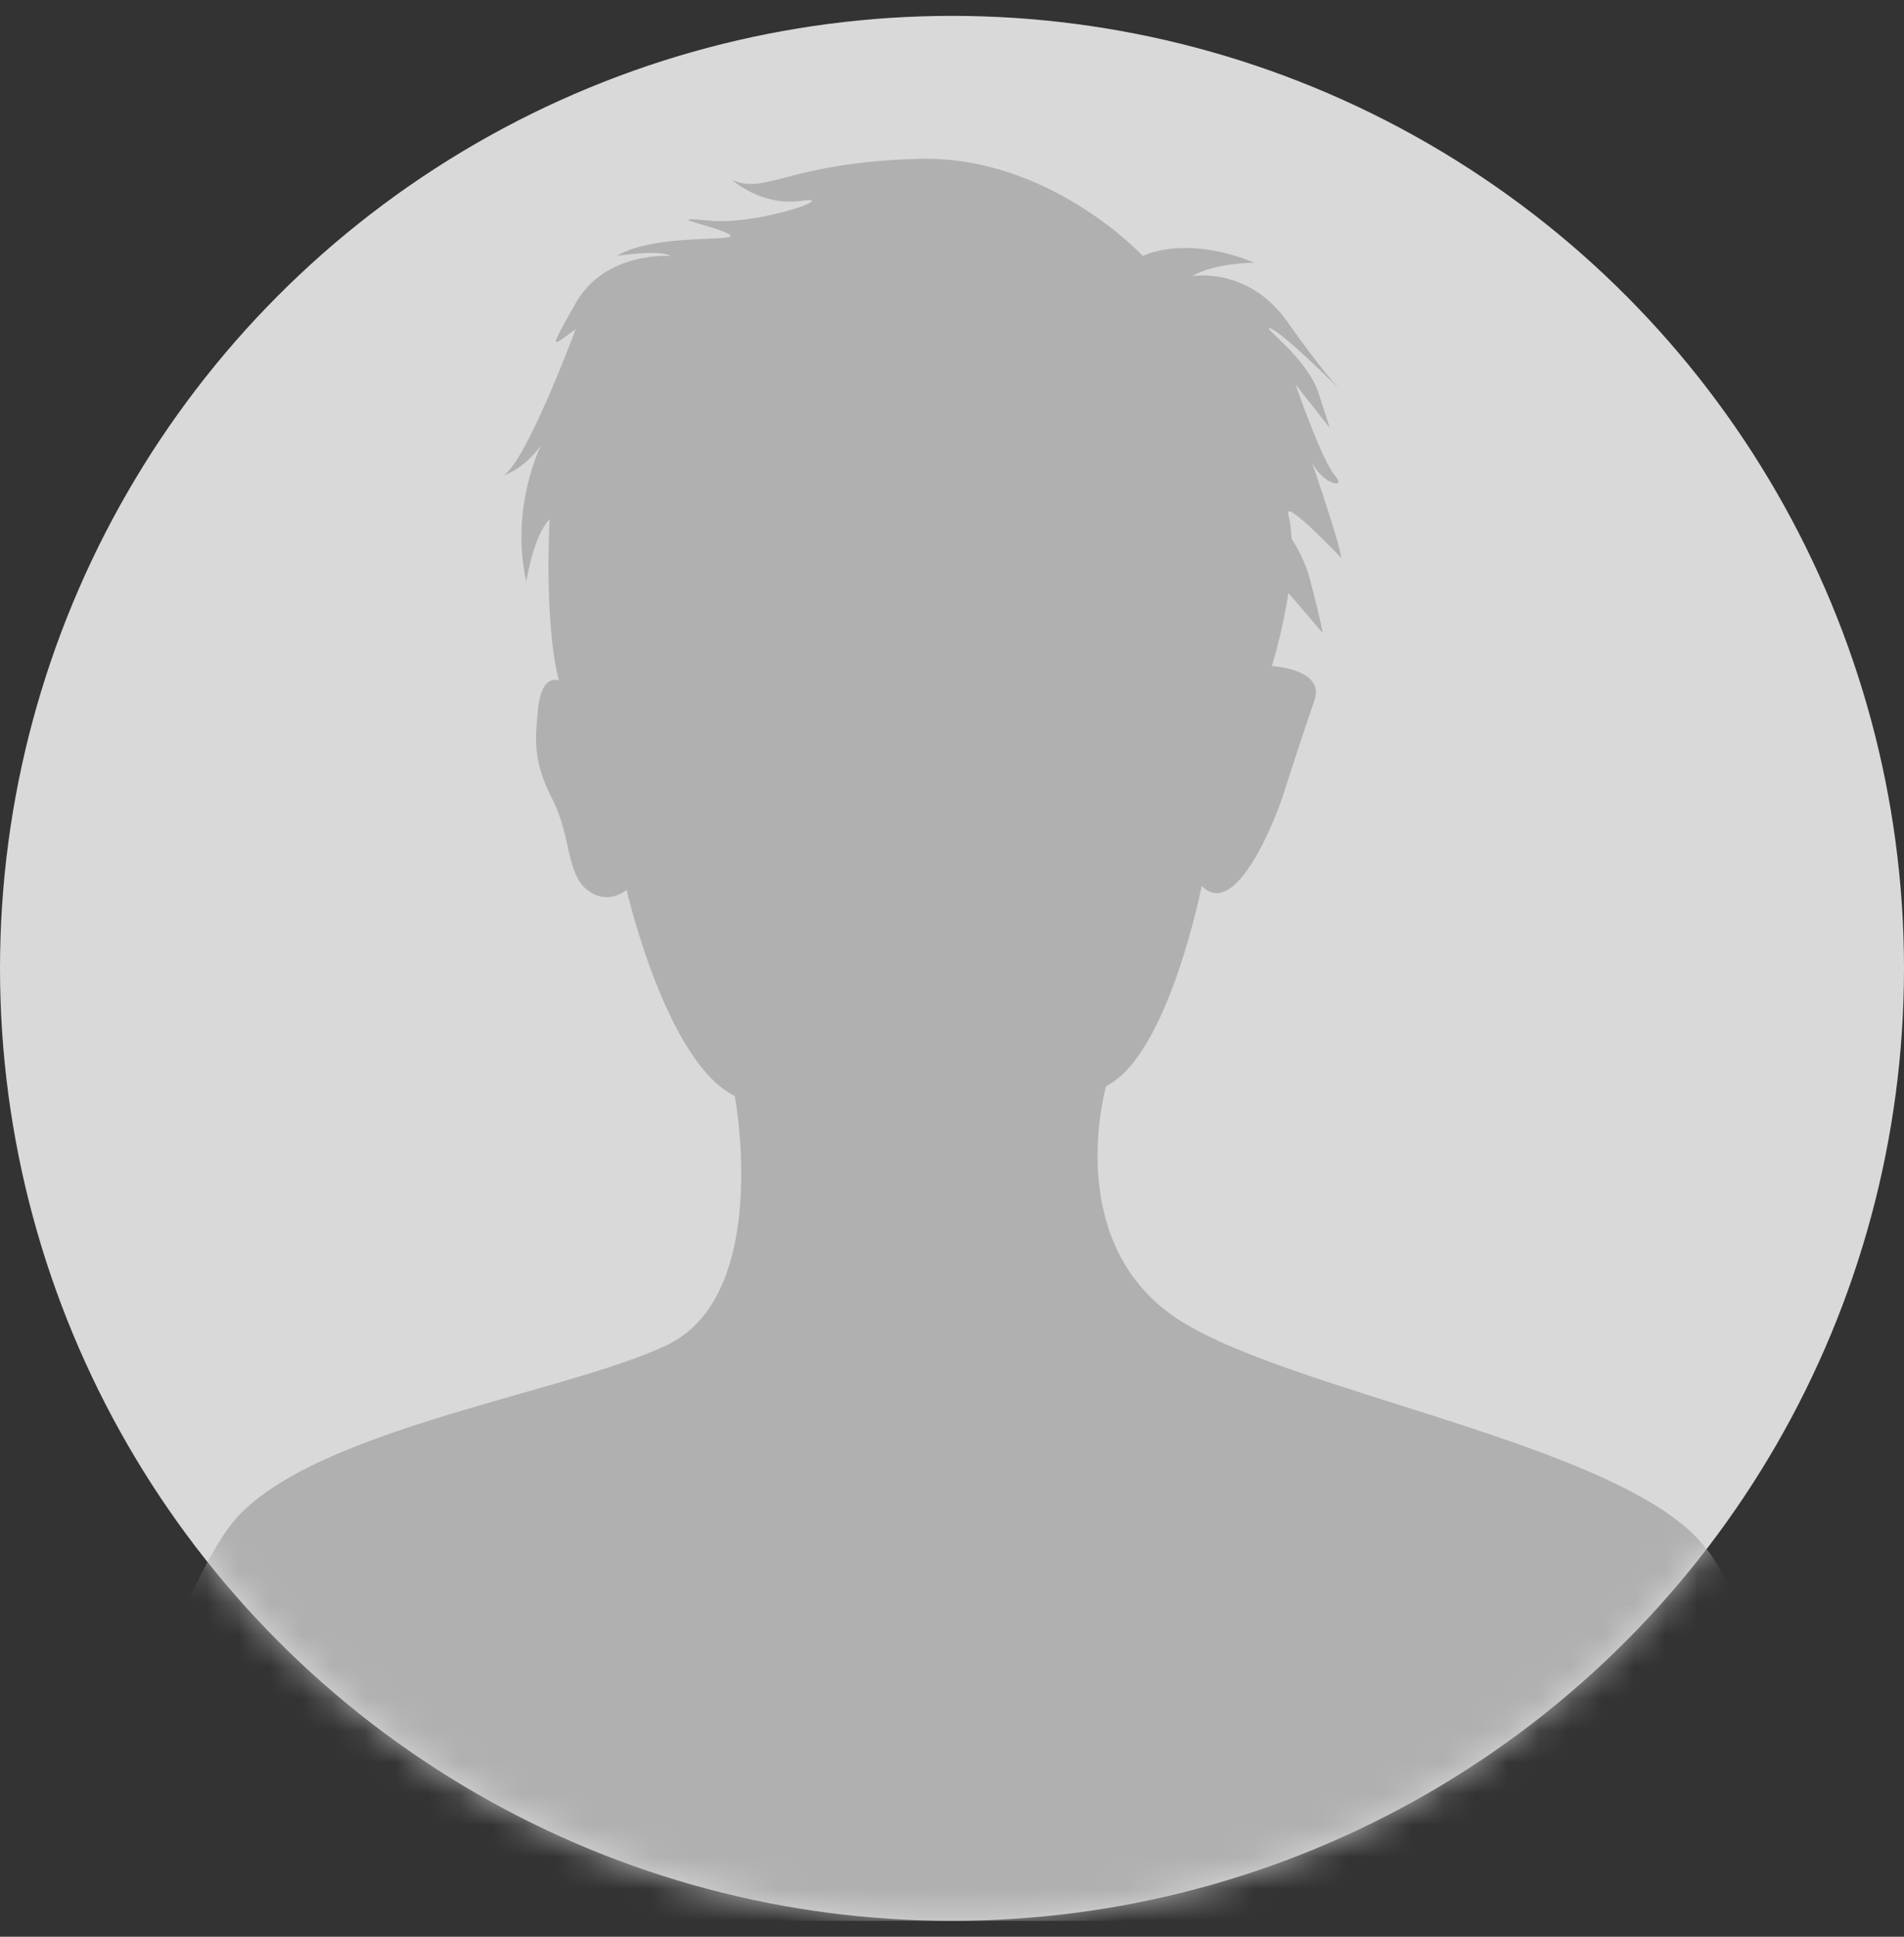 <svg width="60" height="61" viewBox="0 0 60 61" fill="none" xmlns="http://www.w3.org/2000/svg">
<rect x="0" y="0" width="60" height="61" fill="#333333" stroke="none"/>
<circle cx="30" cy="30.5" r="30" fill="#D9D9D9"/>
<mask id="mask0_20_158" style="mask-type:alpha" maskUnits="userSpaceOnUse" x="0" y="0" width="60" height="61">
<circle cx="30" cy="30.5" r="30" fill="#D9D9D9"/>
</mask>
<g mask="url(#mask0_20_158)">
<path d="M42.265 12.319C42.265 12.319 42.243 12.297 42.234 12.288C42.252 12.31 42.265 12.319 42.265 12.319Z" fill="white"/>
<path d="M53.837 48.871C51.434 45.447 40.144 43.825 36.831 41.35C33.513 38.874 34.856 34.207 34.856 34.207C36.817 33.249 37.869 27.904 37.869 27.904C38.953 29.019 40.217 25.704 40.407 25.125C40.91 23.57 41.08 23.053 41.422 22.057C41.763 21.061 40.079 20.98 40.079 20.98C40.079 20.98 40.416 19.909 40.6 18.675L41.685 19.942C41.685 19.942 41.648 19.662 41.297 18.31C41.154 17.746 40.919 17.305 40.702 16.973C40.688 16.698 40.656 16.432 40.596 16.195C40.457 15.669 42.27 17.575 42.27 17.575C42.215 17.096 41.339 14.545 41.339 14.545C41.648 15.237 42.474 15.446 42.063 14.972C41.648 14.493 40.822 12.102 40.822 12.102L41.906 13.482L41.546 12.368C41.186 11.253 39.636 10.191 40.047 10.348C40.439 10.499 42.063 12.107 42.238 12.278C42.118 12.159 41.625 11.633 40.568 10.134C39.327 8.379 37.569 8.697 37.569 8.697C38.293 8.27 39.535 8.275 39.535 8.275C37.315 7.374 36.014 8.062 36.014 8.062C36.014 8.062 33.075 4.894 28.964 5.003C24.853 5.112 24.157 6.146 23.072 5.671C23.072 5.671 24 6.506 25.255 6.326C26.51 6.15 23.926 7.104 22.325 6.947C20.724 6.786 22.616 7.137 22.989 7.388C23.363 7.64 20.673 7.322 19.432 8.062C19.432 8.062 20.779 7.848 21.139 8.062C21.139 8.062 19.072 7.9 18.14 9.551C17.208 11.197 17.416 10.869 18.14 10.371C18.14 10.371 16.59 14.545 15.866 14.972C15.866 14.972 16.484 14.81 17.056 14.018C17.056 14.018 16.059 15.944 16.585 18.329C16.585 18.329 16.797 16.888 17.319 16.356C17.319 16.356 17.134 19.61 17.614 21.436C17.614 21.436 17.07 21.18 16.954 22.332C16.839 23.489 16.839 24.044 17.42 25.201C18.002 26.358 17.845 27.511 18.505 28.028C19.164 28.545 19.746 28.028 19.746 28.028C19.746 28.028 20.987 33.458 23.155 34.52C23.155 34.52 24.341 40.804 20.991 42.379C17.642 43.949 9.305 45.101 7.159 48.179C5.014 51.257 2.25 60.5 2.25 60.5H57.75C57.75 60.5 56.255 52.291 53.847 48.867L53.837 48.871Z" fill="#B0B0B0"/>
</g>
</svg>
